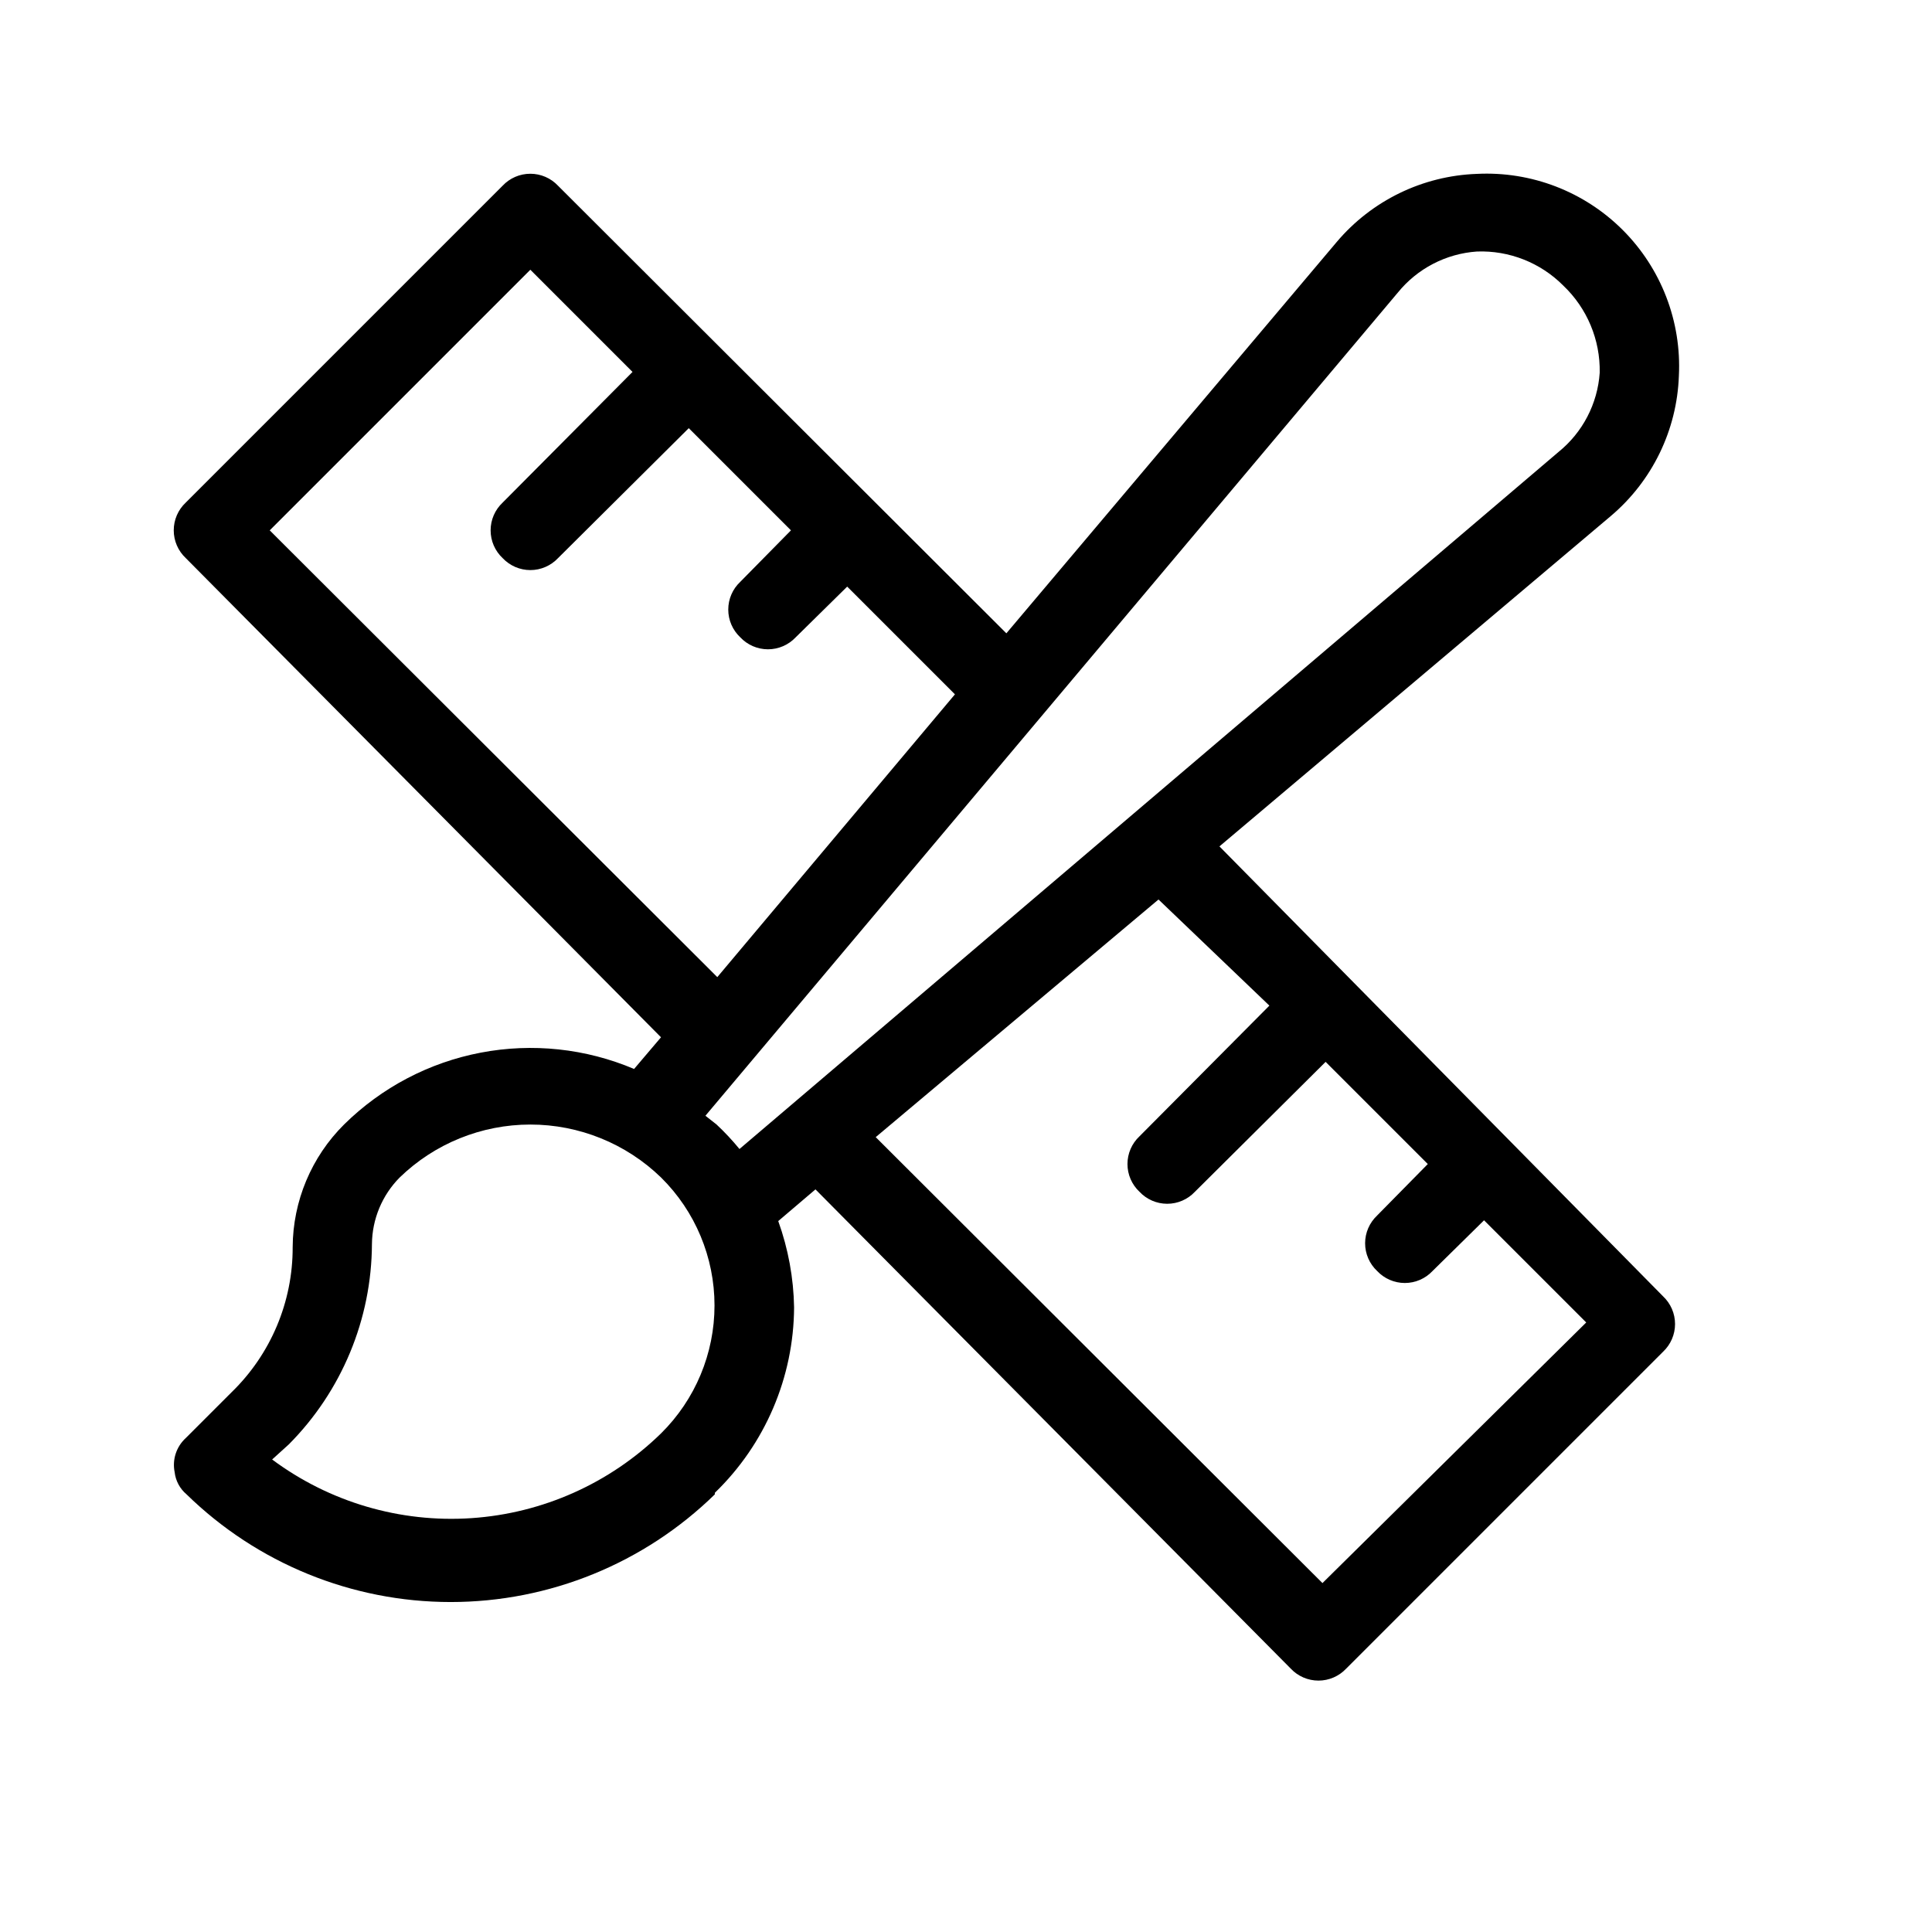 <?xml version="1.0" encoding="UTF-8"?>
<!-- Uploaded to: ICON Repo, www.svgrepo.com, Generator: ICON Repo Mixer Tools -->
<svg fill="#000000" width="800px" height="800px" version="1.1" viewBox="144 144 512 512" xmlns="http://www.w3.org/2000/svg">
 <path d="m333.45 539.6c13.324-12.883 20.891-30.59 20.992-49.125-0.133-7.805-1.555-15.535-4.199-22.879l9.867-8.398 125.95 127c1.902 2.027 4.562 3.18 7.348 3.18 2.781 0 5.441-1.152 7.348-3.18l83.969-83.969c2.027-1.906 3.18-4.566 3.18-7.348 0-2.785-1.152-5.441-3.18-7.348l-117.56-119.23 103.7-87.535 0.004-0.004c10.988-9.285 17.543-22.777 18.051-37.152 0.73-14.41-4.672-28.453-14.875-38.656-10.199-10.203-24.246-15.605-38.652-14.875-14.379 0.508-27.871 7.066-37.156 18.055l-87.539 103.7-118.81-118.61c-1.906-2.031-4.566-3.18-7.348-3.18-2.785 0-5.441 1.148-7.348 3.18l-83.969 83.969c-2.031 1.906-3.18 4.562-3.18 7.348 0 2.781 1.148 5.441 3.18 7.348l125.95 127-7.137 8.398v-0.004c-12.824-5.434-26.969-6.938-40.648-4.32-13.68 2.613-26.27 9.234-36.184 19.016-8.676 8.609-13.582 20.312-13.645 32.535 0.047 14.469-5.789 28.336-16.164 38.418l-12.176 12.176v-0.004c-2.492 2.289-3.609 5.711-2.938 9.027 0.258 2.289 1.387 4.394 3.148 5.879 18.711 18.297 43.84 28.543 70.008 28.543 26.168 0 51.297-10.246 70.008-28.543zm146.95-129.1-34.426 34.637c-2.031 1.902-3.184 4.562-3.184 7.348 0 2.781 1.152 5.441 3.184 7.344 1.902 2.031 4.562 3.184 7.344 3.184 2.785 0 5.445-1.152 7.348-3.184l34.637-34.426 27.078 27.078-13.434 13.645 0.004 0.004c-2.031 1.902-3.184 4.562-3.184 7.348 0 2.781 1.152 5.441 3.184 7.344 1.902 2.031 4.562 3.184 7.344 3.184 2.785 0 5.445-1.152 7.348-3.184l13.645-13.434 27.078 27.078-69.902 69.066-118.39-118.18 74.941-62.977zm-264.92-125.95 69.066-69.066 27.078 27.082-34.426 34.637c-2.031 1.906-3.18 4.562-3.18 7.348 0 2.781 1.148 5.441 3.18 7.348 1.906 2.027 4.562 3.18 7.348 3.18 2.781 0 5.441-1.152 7.348-3.18l34.637-34.43 27.078 27.082-13.434 13.645c-2.031 1.902-3.18 4.562-3.18 7.348 0 2.781 1.148 5.441 3.18 7.348 1.902 2.027 4.562 3.18 7.348 3.18 2.781 0 5.441-1.152 7.348-3.18l13.645-13.434 28.551 28.551-62.977 74.941zm298.93-62.977h0.004c5.176-6.398 12.781-10.355 20.992-10.918 8.551-0.316 16.848 2.957 22.879 9.027 6.316 6.004 9.82 14.383 9.656 23.094-0.562 8.211-4.516 15.816-10.914 20.992l-217.06 184.73c-1.883-2.301-3.914-4.477-6.086-6.504l-2.938-2.309zm-293.89 305.22h0.004c14.039-14.117 21.957-33.195 22.043-53.109 0.062-6.609 2.695-12.934 7.348-17.633 9.281-9.004 21.703-14.035 34.637-14.035 12.93 0 25.352 5.031 34.637 14.035 9.062 8.953 14.164 21.164 14.164 33.902s-5.102 24.949-14.164 33.902c-13.547 13.23-31.367 21.199-50.258 22.469-18.895 1.27-37.621-4.242-52.812-15.543z"/>
</svg>